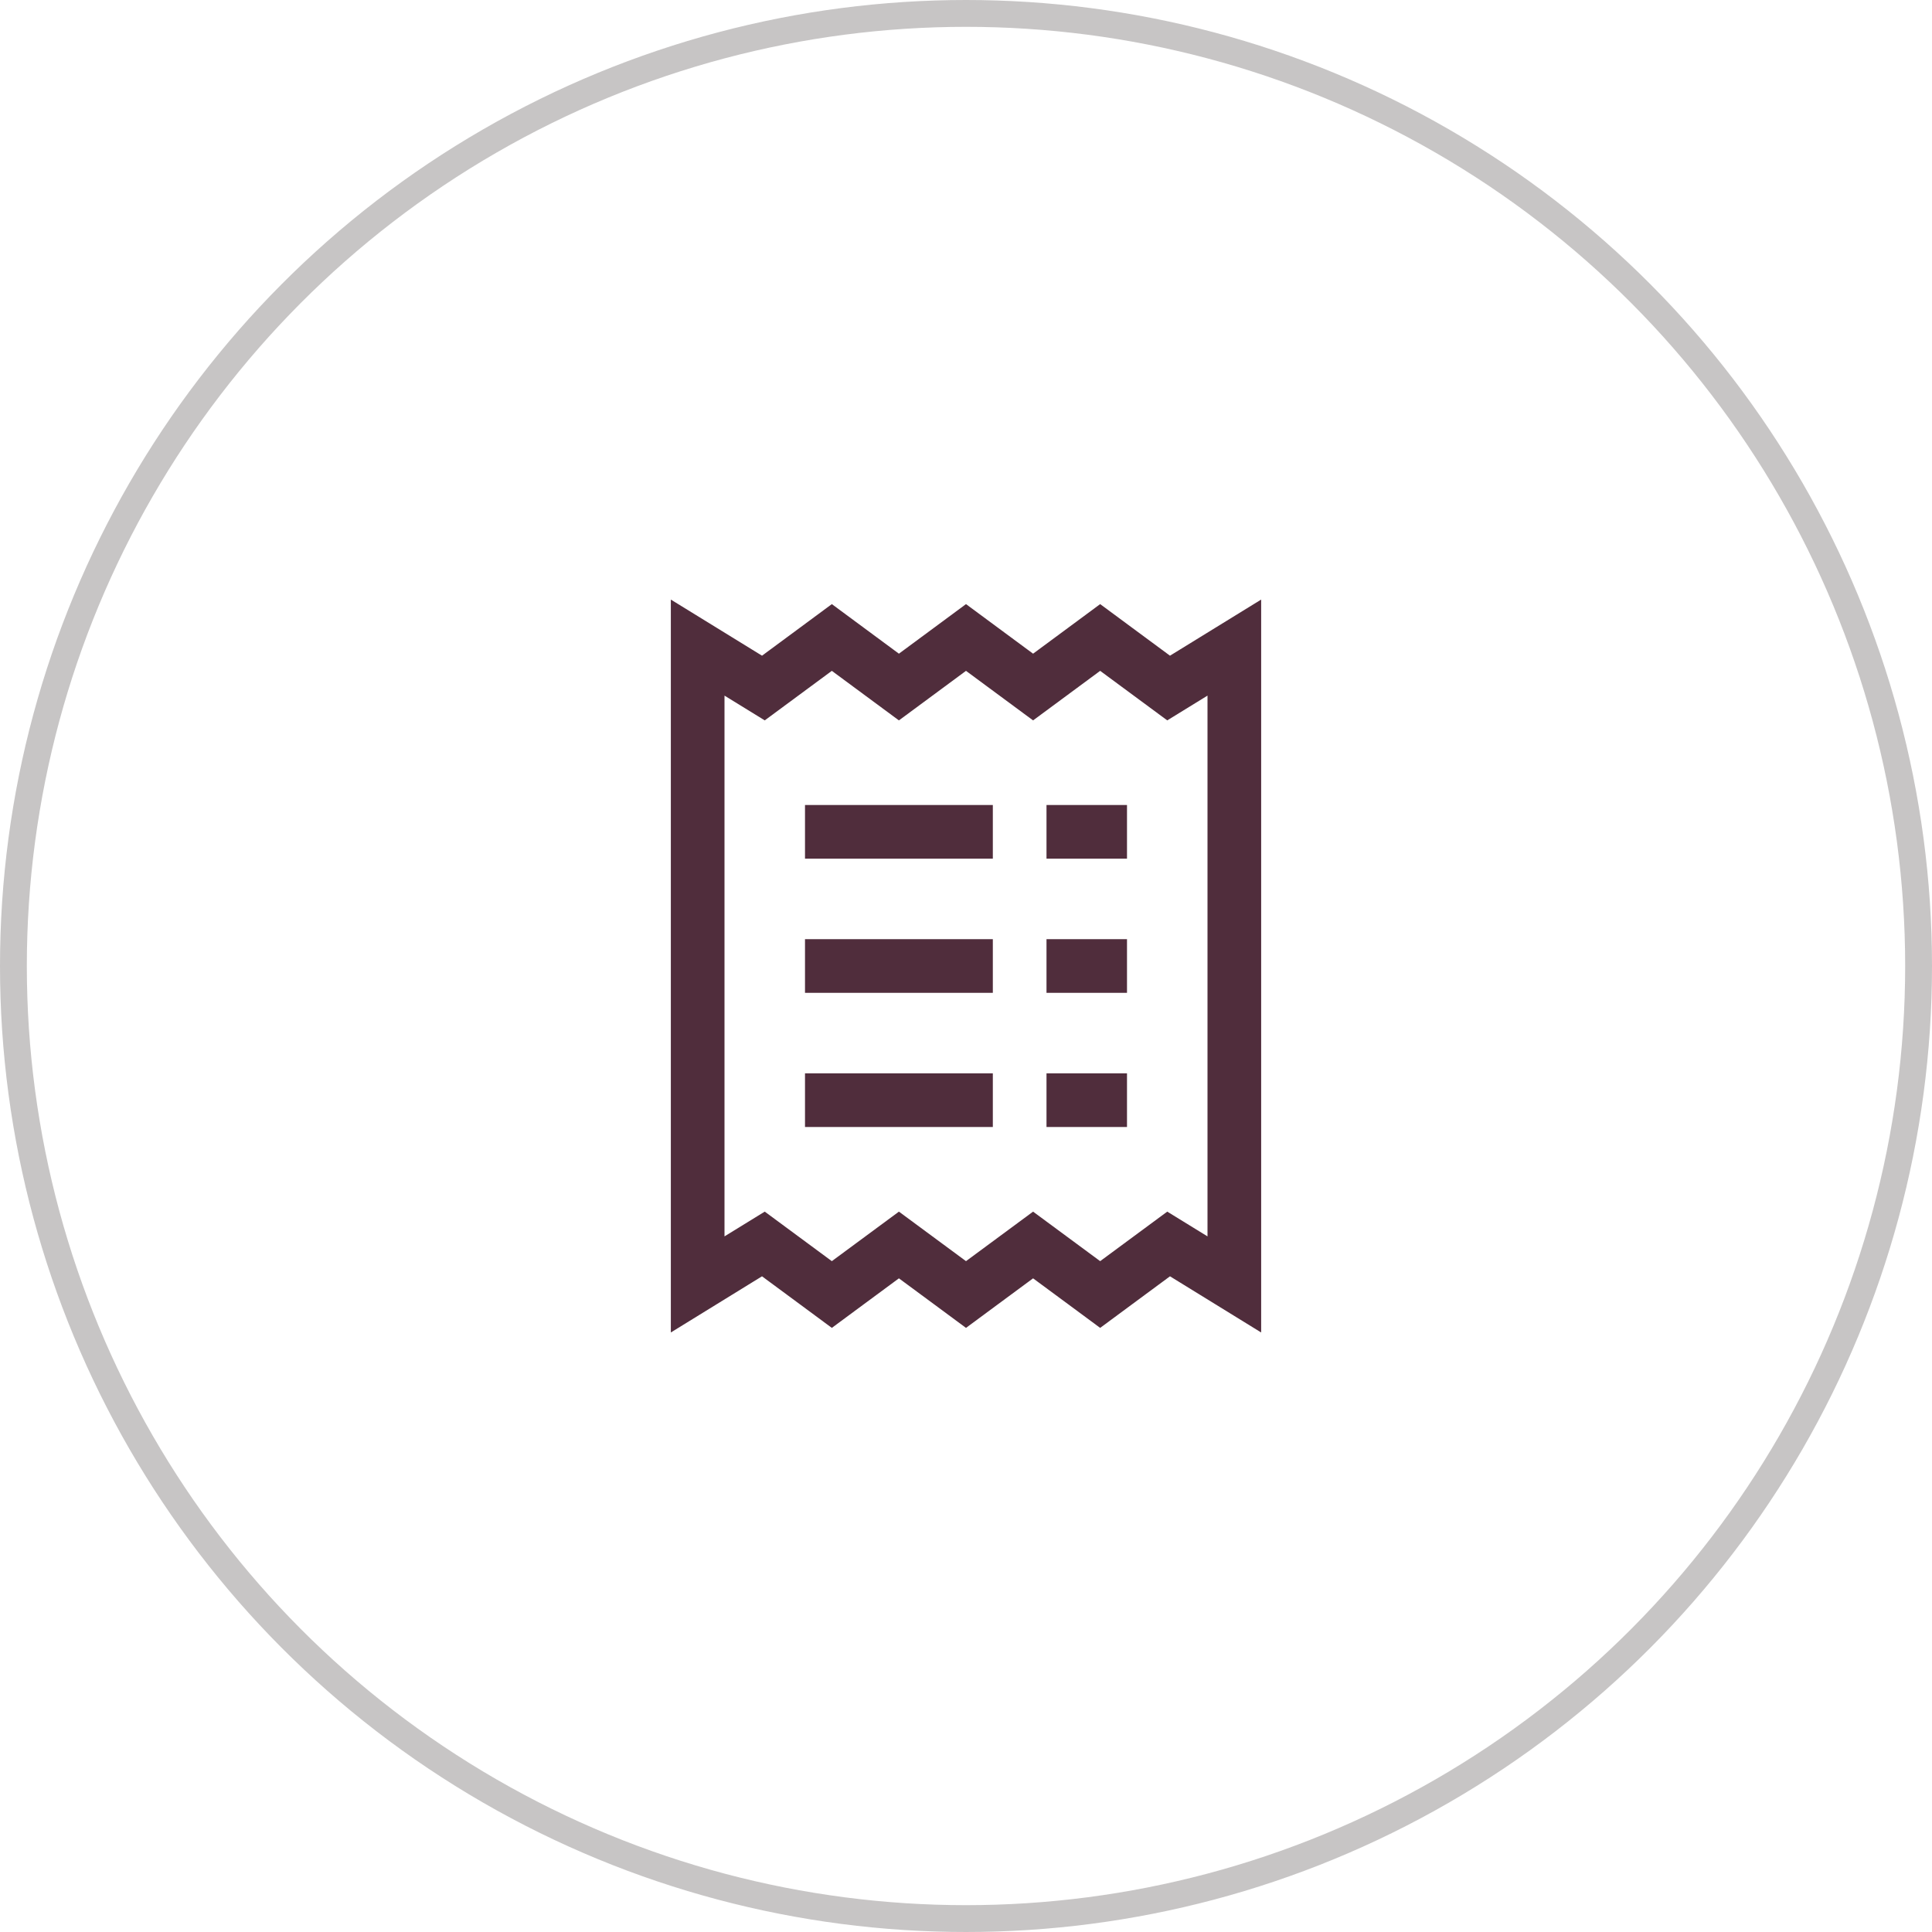 <?xml version="1.0" encoding="utf-8"?>
<svg xmlns="http://www.w3.org/2000/svg" width="72" height="72" viewBox="0 0 72 72" fill="none">
<circle cx="36" cy="36" r="35.5" stroke="#C7C5C5"/>
<path d="M27.524 46.928L28.449 46.359L30.406 47.804L31 48.243L31.594 47.804L33.5 46.397L35.406 47.804L36 48.243L36.594 47.804L38.5 46.397L40.406 47.804L41 48.243L41.594 47.804L43.551 46.359L44.476 46.928L46 47.867V46.077V25.923V24.134L44.476 25.072L43.551 25.641L41.594 24.196L41 23.757L40.406 24.196L38.5 25.604L36.594 24.196L36 23.757L35.406 24.196L33.5 25.604L31.594 24.196L31 23.757L30.406 24.196L28.449 25.641L27.524 25.072L26 24.134V25.923V46.077V47.867L27.524 46.928Z" stroke="#502D3C" stroke-width="2"/>
<path d="M30 31L37 31" stroke="#502D3C" stroke-width="2"/>
<path d="M30 36L37 36" stroke="#502D3C" stroke-width="2"/>
<path d="M30 41L37 41" stroke="#502D3C" stroke-width="2"/>
<path d="M39 31H42" stroke="#502D3C" stroke-width="2"/>
<path d="M39 36H42" stroke="#502D3C" stroke-width="2"/>
<path d="M39 41H42" stroke="#502D3C" stroke-width="2"/>
</svg>